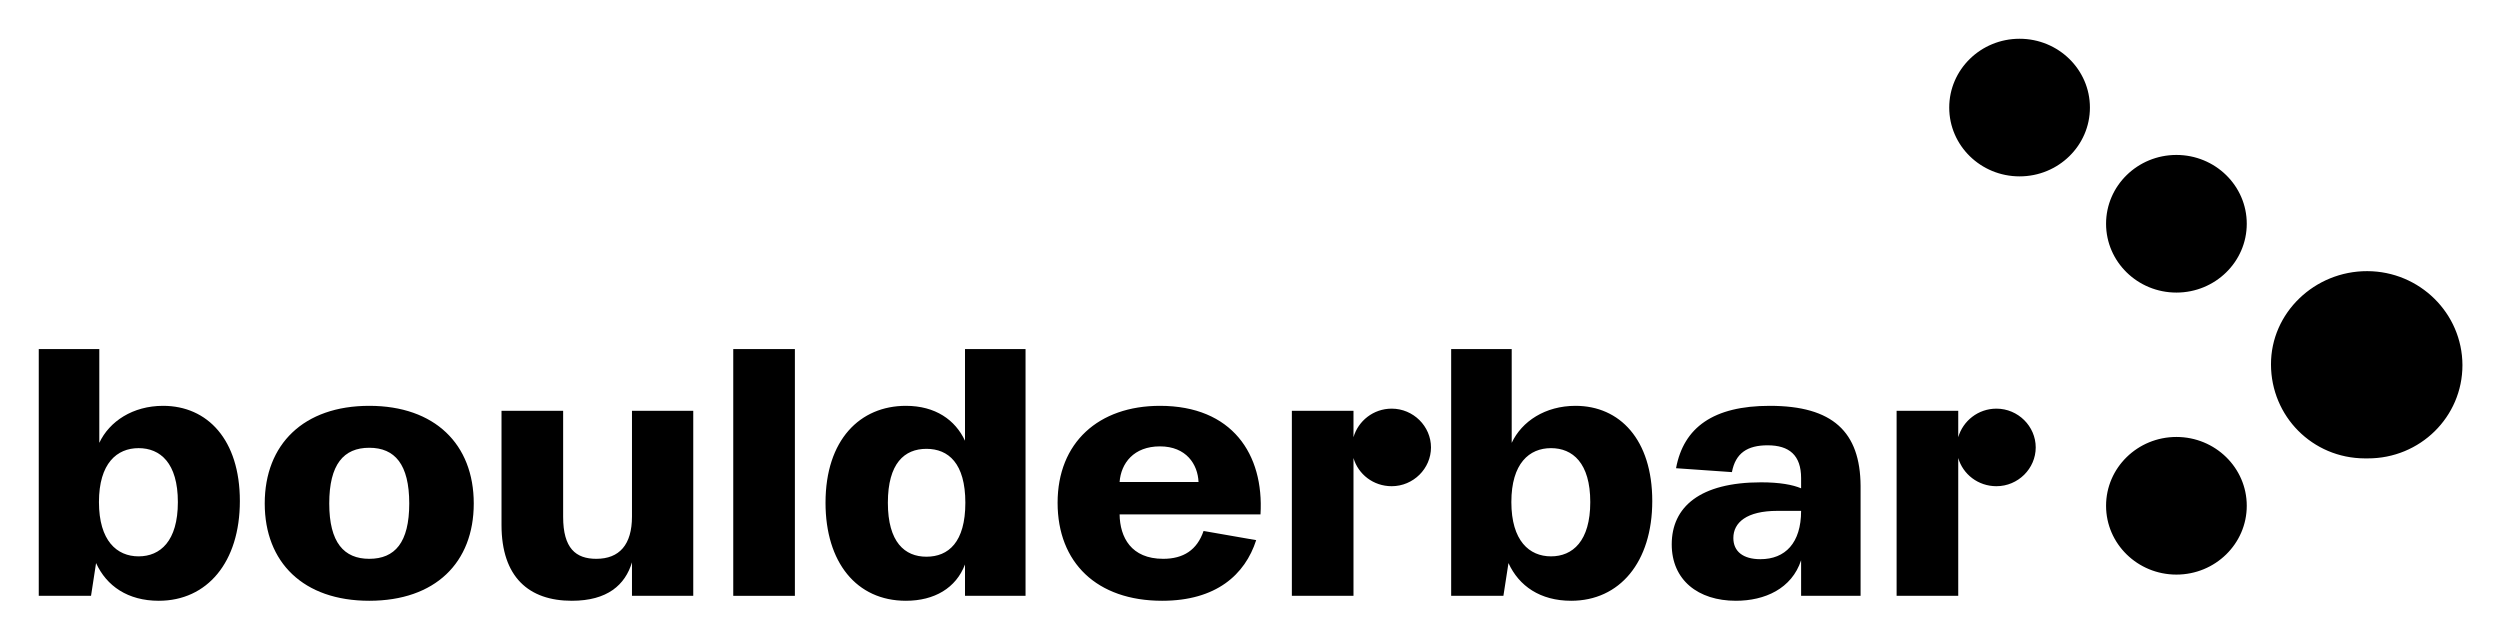 <svg xmlns="http://www.w3.org/2000/svg" width="129" height="33" viewBox="0 0 129 33"><g transform="translate(2 2)"><path d="M2.957 27.054 2.697 28.745 8.8817842e-16 28.745 8.8817842e-16 16.012 3.124 16.012 3.124 20.851C3.645 19.741 4.854 18.941 6.416 18.941 8.703 18.941 10.377 20.687 10.377 23.852 10.377 27.017 8.685 29 6.193 29 4.593 29 3.496 28.236 2.957 27.054ZM5.151 26.708C6.267 26.708 7.178 25.926 7.178 23.907 7.178 21.888 6.267 21.124 5.151 21.124 4.035 21.124 3.106 21.906 3.106 23.907 3.106 25.908 4.035 26.708 5.151 26.708ZM11.66 23.98C11.66 20.924 13.669 18.941 17.053 18.941 20.438 18.941 22.446 20.924 22.446 23.98 22.446 27.035 20.456 29 17.053 29 13.65 29 11.66 27.017 11.66 23.98ZM17.053 26.835C18.374 26.835 19.117 25.999 19.117 23.98 19.117 21.96 18.374 21.105 17.053 21.105 15.733 21.105 14.989 21.96 14.989 23.98 14.989 25.999 15.752 26.835 17.053 26.835ZM23.878 25.089 23.878 19.196 27.058 19.196 27.058 24.671C27.058 26.29 27.709 26.835 28.769 26.835 29.959 26.835 30.61 26.108 30.61 24.653L30.61 19.196 33.772 19.196 33.772 28.745 30.61 28.745 30.61 27.017C30.257 28.181 29.346 29 27.505 29 25.292 29 23.878 27.781 23.878 25.089Z"/><polygon points="39.016 16.012 39.016 28.745 35.836 28.745 35.836 16.012"/><path d="M40.597 23.943C40.597 20.687 42.382 18.941 44.744 18.941 46.269 18.941 47.292 19.669 47.794 20.742L47.794 16.012 50.918 16.012 50.918 28.745 47.794 28.745 47.794 27.126C47.329 28.345 46.213 29 44.744 29 42.196 29 40.597 27.017 40.597 23.943ZM45.804 26.726C46.938 26.726 47.812 25.98 47.812 23.943 47.812 21.906 46.938 21.16 45.804 21.16 44.669 21.16 43.814 21.906 43.814 23.943 43.814 25.98 44.688 26.726 45.804 26.726ZM52.572 23.943C52.572 20.833 54.692 18.941 57.854 18.941 61.573 18.941 63.228 21.433 63.042 24.543L55.771 24.543C55.79 25.726 56.366 26.835 58.021 26.835 59.063 26.835 59.769 26.381 60.104 25.398L62.819 25.871C62.243 27.654 60.755 29 57.965 29 54.599 29 52.572 27.035 52.572 23.943ZM59.844 22.87C59.806 21.96 59.211 21.033 57.854 21.033 56.496 21.033 55.845 21.906 55.771 22.87L59.844 22.87ZM64.66 19.196 67.84 19.196 67.84 20.56C68.082 19.723 68.863 19.086 69.811 19.086 70.927 19.086 71.839 19.996 71.839 21.087 71.839 22.179 70.927 23.088 69.811 23.088 68.863 23.088 68.082 22.47 67.84 21.633L67.84 28.745 64.66 28.745 64.66 19.196ZM75.837 27.054 75.576 28.745 72.88 28.745 72.88 16.012 76.004 16.012 76.004 20.851C76.525 19.741 77.734 18.941 79.296 18.941 81.583 18.941 83.257 20.687 83.257 23.852 83.257 27.017 81.565 29 79.073 29 77.473 29 76.376 28.236 75.837 27.054ZM78.031 26.708C79.147 26.708 80.058 25.926 80.058 23.907 80.058 21.888 79.147 21.124 78.031 21.124 76.915 21.124 75.986 21.906 75.986 23.907 75.986 25.908 76.915 26.708 78.031 26.708ZM84.261 26.09C84.261 24.162 85.712 22.888 88.873 22.888 89.84 22.888 90.51 23.015 90.937 23.197L90.937 22.67C90.937 21.488 90.324 20.978 89.208 20.978 88.166 20.978 87.553 21.378 87.367 22.361L84.484 22.16C84.875 20.05 86.418 18.941 89.32 18.941 92.574 18.941 93.987 20.287 94.006 23.07L94.006 28.745 90.937 28.745 90.937 26.908C90.454 28.381 89.059 29 87.571 29 85.619 29 84.261 27.927 84.261 26.09ZM88.836 26.854C90.119 26.854 90.937 26.017 90.937 24.361L89.71 24.361C88.129 24.361 87.441 24.962 87.441 25.762 87.441 26.453 87.943 26.854 88.836 26.854ZM95.865 19.196 99.045 19.196 99.045 20.56C99.287 19.723 100.068 19.086 101.016 19.086 102.132 19.086 103.043 19.996 103.043 21.087 103.043 22.179 102.132 23.088 101.016 23.088 100.068 23.088 99.287 22.47 99.045 21.633L99.045 28.745 95.865 28.745 95.865 19.196ZM120.153 11.991C122.858 11.999 125.054 14.168 125.062 16.84 125.064 19.509 122.877 21.664 120.169 21.653L120.026 21.653C117.318 21.645 115.188 19.479 115.183 16.809 115.174 14.139 117.44 11.984 120.152 11.991L120.153 11.991ZM102.21 7.101C104.215 7.101 105.84 5.512 105.84 3.551 105.84 1.59 104.215 0 102.21 0 100.205 0 98.58 1.59 98.58 3.551 98.58 5.512 100.205 7.101 102.21 7.101ZM110.303 13.097C112.308 13.097 113.933 11.507 113.933 9.546 113.933 7.585 112.308 5.995 110.303 5.995 108.299 5.995 106.673 7.585 106.673 9.546 106.673 11.507 108.299 13.097 110.303 13.097ZM110.303 27.649C112.308 27.649 113.933 26.059 113.933 24.098 113.933 22.137 112.308 20.547 110.303 20.547 108.299 20.547 106.673 22.137 106.673 24.098 106.673 26.059 108.299 27.649 110.303 27.649Z"/></g></svg>
